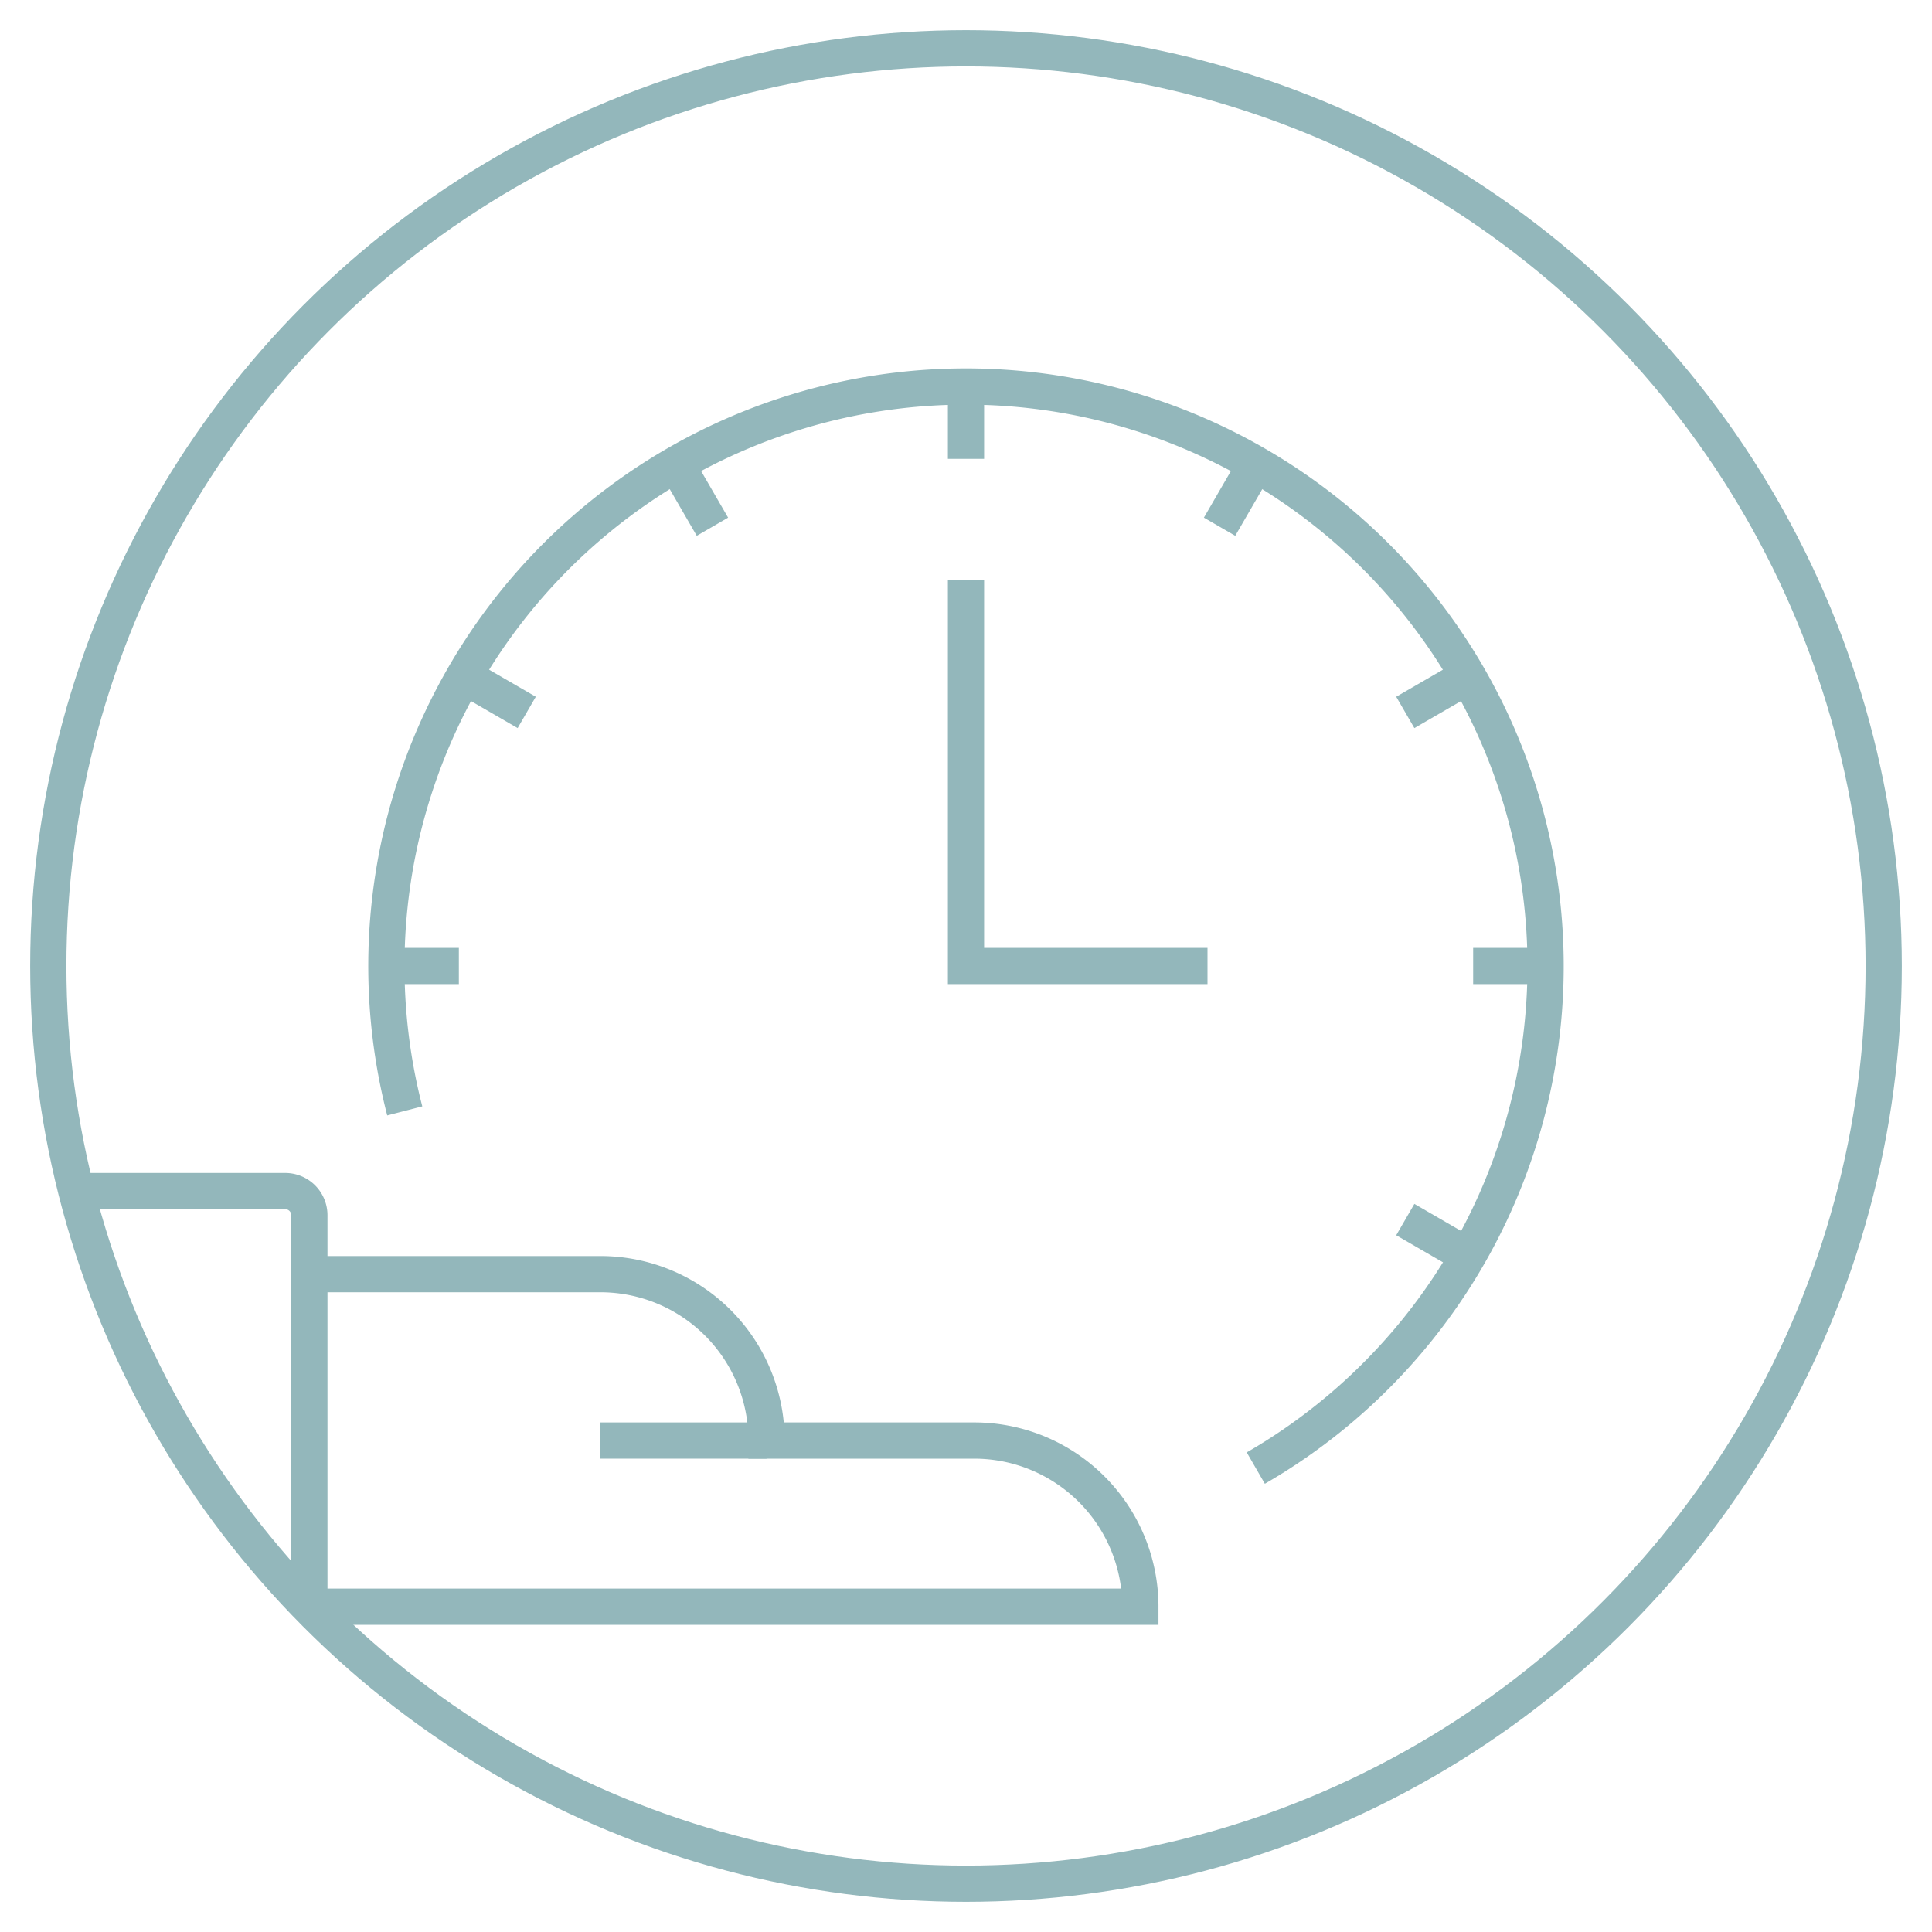 <svg id="Layer_1" data-name="Layer 1" xmlns="http://www.w3.org/2000/svg" viewBox="0 0 80 80"><defs><style>.cls-1,.cls-2{fill:none;stroke:#93b7bb;stroke-width:1.5px;}.cls-1{stroke-miterlimit:10;}.cls-2{stroke-miterlimit:33.33;}</style></defs><circle class="cls-1" cx="40" cy="40" r="38"/><path class="cls-2" d="M3.15,49.32h8.66a1,1,0,0,1,1,1v16.2"/><path class="cls-2" d="M12.81,66.53H47.22a6.88,6.88,0,0,0-6.88-6.88h-8.6a6.88,6.88,0,0,0-6.88-6.89h-12"/><path class="cls-2" d="M24.86,59.65h6.88"/><path class="cls-1" d="M16.76,46A24,24,0,1,1,52,60.79"/><line class="cls-1" x1="40" y1="16" x2="40" y2="19"/><line class="cls-1" x1="52" y1="19.22" x2="50.5" y2="21.81"/><line class="cls-1" x1="60.78" y1="28" x2="58.19" y2="29.5"/><line class="cls-1" x1="64" y1="40" x2="61" y2="40"/><line class="cls-1" x1="60.78" y1="52" x2="58.19" y2="50.5"/><line class="cls-1" x1="16" y1="40" x2="19" y2="40"/><line class="cls-1" x1="19.22" y1="28" x2="21.81" y2="29.5"/><line class="cls-1" x1="28" y1="19.22" x2="29.5" y2="21.81"/><polyline class="cls-1" points="50 40 40 40 40 24"/></svg>